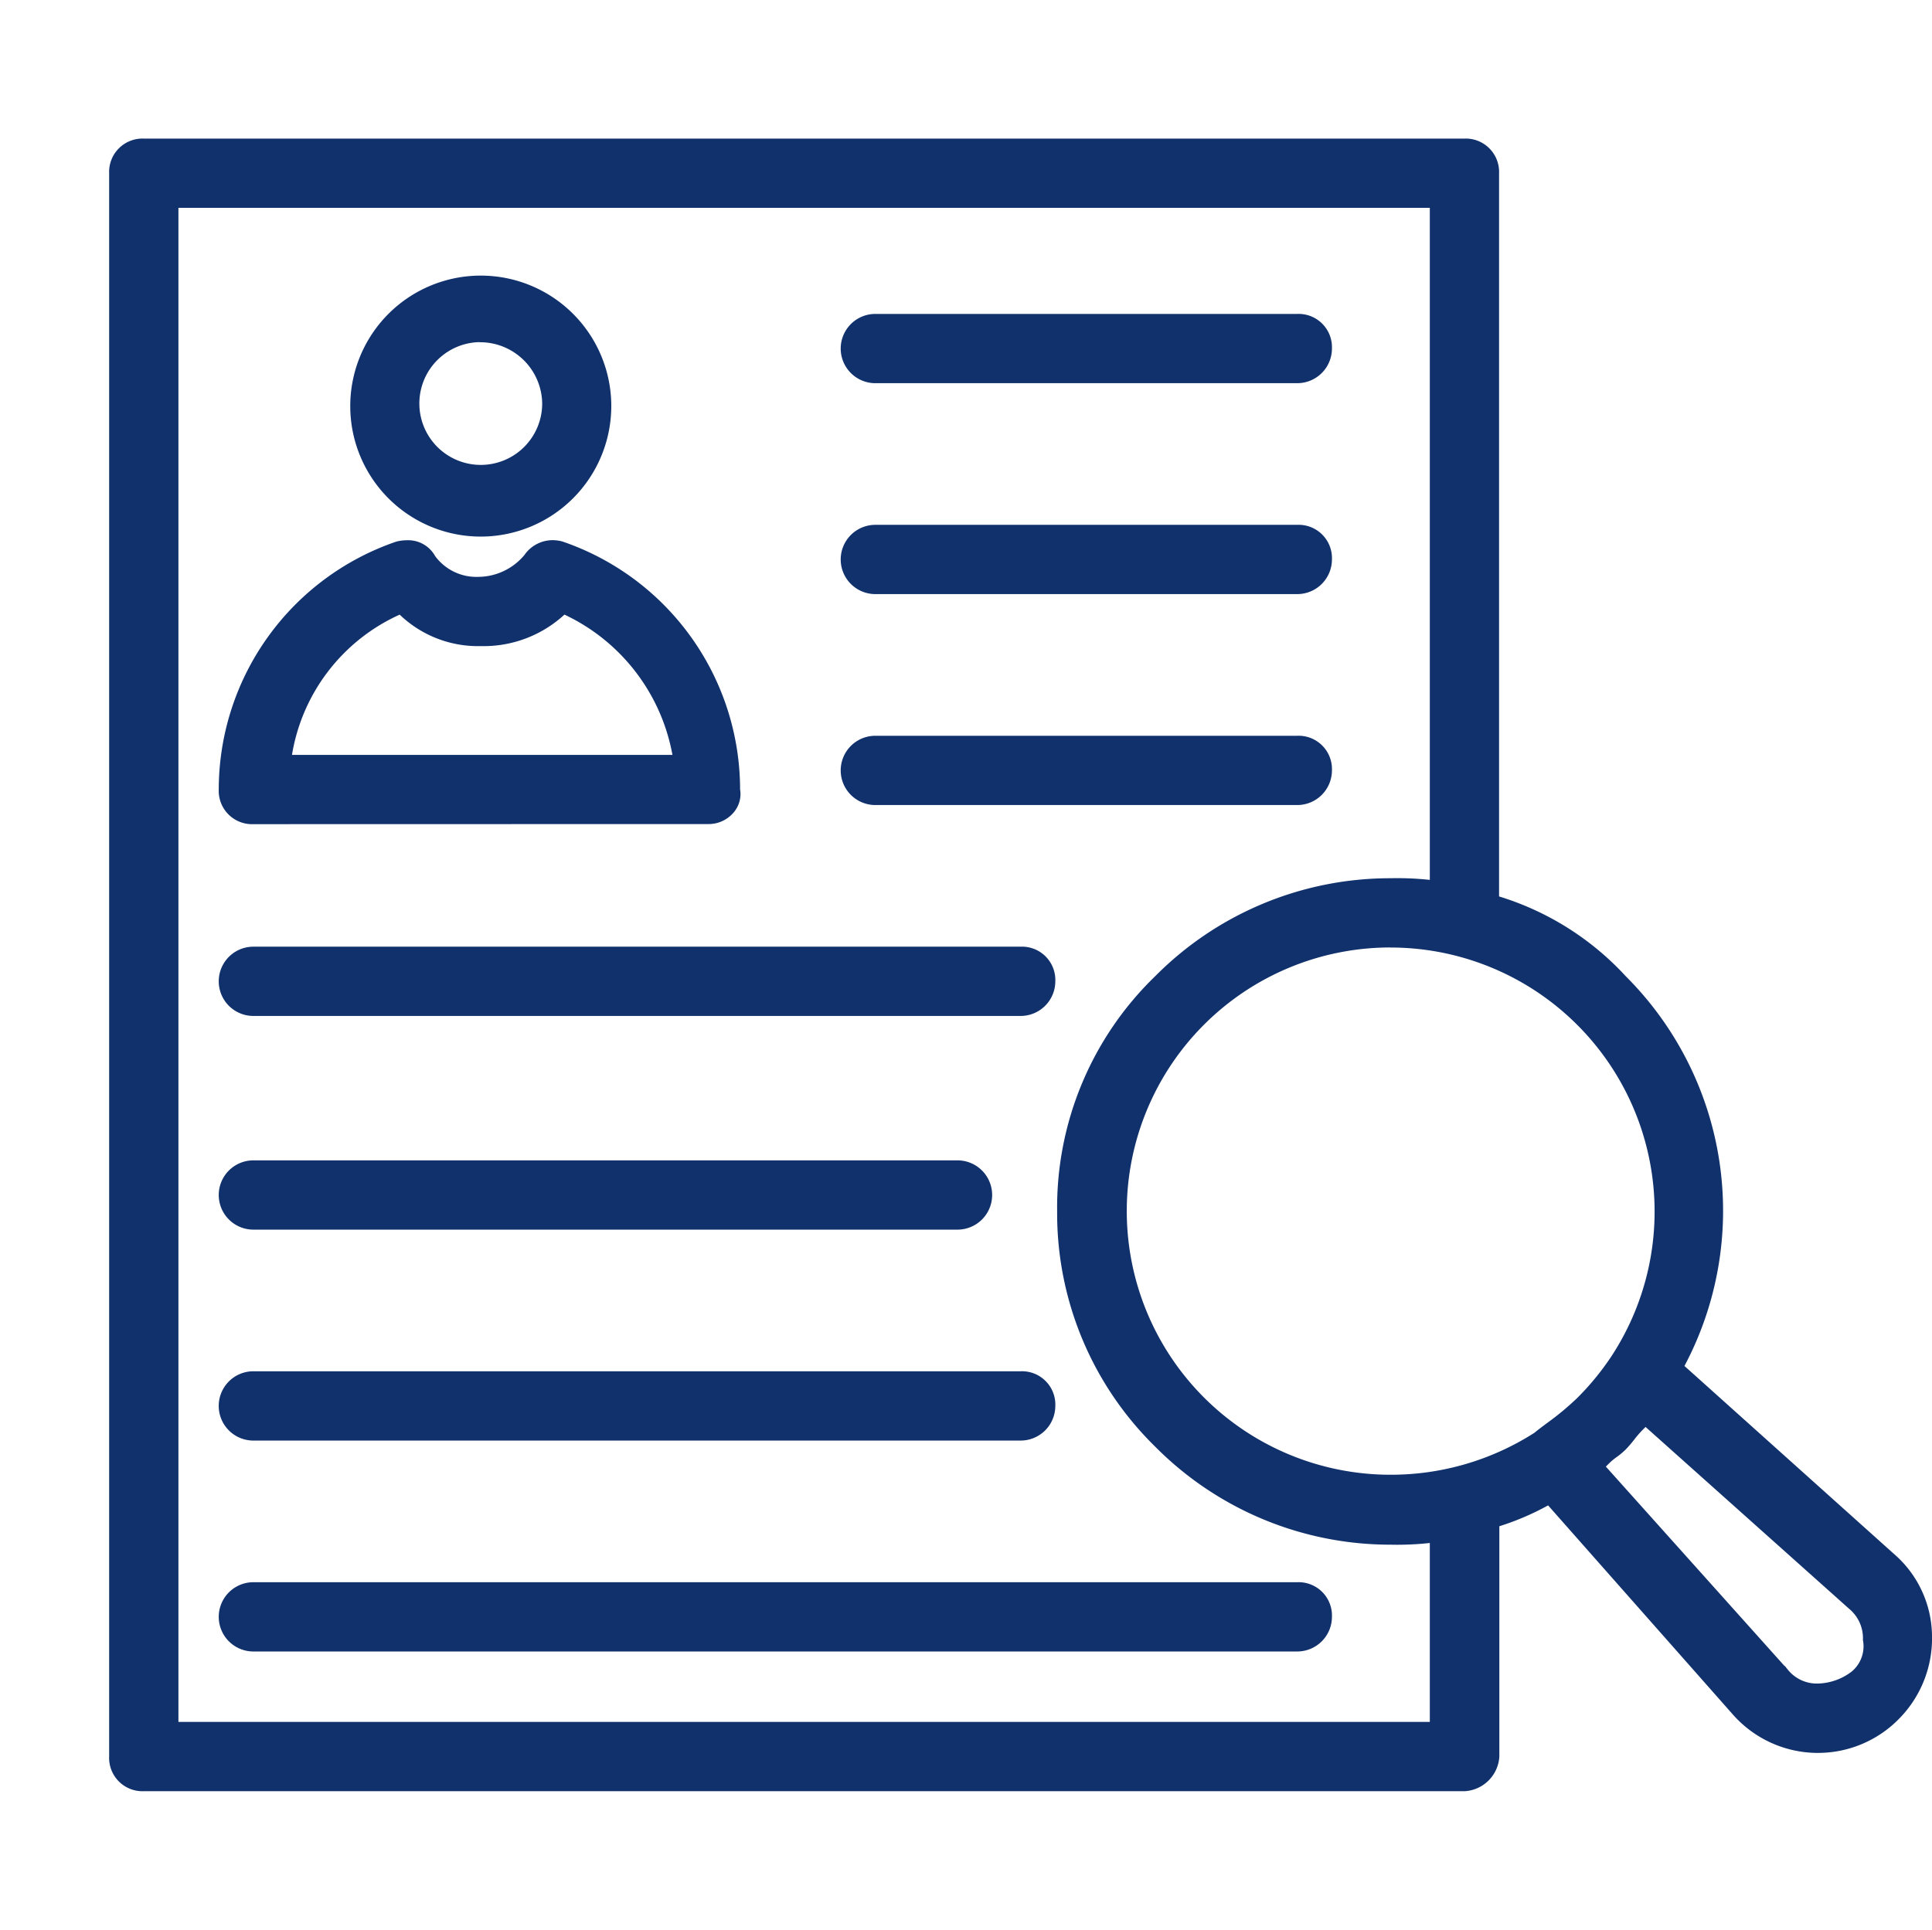 <svg xmlns="http://www.w3.org/2000/svg" width="55.05" height="55" viewBox="0 0 55.05 55"><g transform="translate(-235 -1047)"><rect width="55" height="55" transform="translate(235 1047)" fill="#fff" opacity="0"/><g transform="translate(236.36 1046.1)"><path d="M14.269,17.239a3.669,3.669,0,1,1,3.669-3.669A3.673,3.673,0,0,1,14.269,17.239Zm0-5.543a1.8,1.8,0,1,0,1.8,1.8A1.82,1.82,0,0,0,14.269,11.7Z" transform="translate(-1.93 -1.096)" fill="#10316b" stroke="#10316b" stroke-width="0.1"/><path d="M6.737,27.555a.9.9,0,0,1-.937-.937A7.423,7.423,0,0,1,10.824,19.6a1.136,1.136,0,0,1,.28-.036.826.826,0,0,1,.769.427,1.509,1.509,0,0,0,1.266.616,1.774,1.774,0,0,0,1.363-.646.93.93,0,0,1,.759-.4,1.066,1.066,0,0,1,.258.033,7.425,7.425,0,0,1,5.036,7.022.756.756,0,0,1-.17.621.88.88,0,0,1-.689.315Zm12-1.874a5.557,5.557,0,0,0-3.146-4.108,3.347,3.347,0,0,1-2.375.907,3.168,3.168,0,0,1-2.3-.906,5.381,5.381,0,0,0-3.138,4.107Z" transform="translate(-0.877 -3.216)" fill="#10316b" stroke="#10316b" stroke-width="0.1"/><path d="M29.437,13.174a.937.937,0,1,1,0-1.874H41.46a.9.9,0,0,1,.937.937.939.939,0,0,1-.937.937Z" transform="translate(-5.855 -1.403)" fill="#10316b" stroke="#10316b" stroke-width="0.1"/><path d="M29.437,20.874a.937.937,0,1,1,0-1.874H41.46a.9.9,0,0,1,.937.937.939.939,0,0,1-.937.937Z" transform="translate(-5.855 -3.092)" fill="#10316b" stroke="#10316b" stroke-width="0.1"/><path d="M29.437,28.574a.937.937,0,1,1,0-1.874H41.46a.9.9,0,0,1,.937.937.939.939,0,0,1-.937.937Z" transform="translate(-5.855 -4.78)" fill="#10316b" stroke="#10316b" stroke-width="0.1"/><path d="M6.737,36.274a.937.937,0,1,1,0-1.874H28.6a.9.9,0,0,1,.937.937.939.939,0,0,1-.937.937Z" transform="translate(-0.877 -6.469)" fill="#10316b" stroke="#10316b" stroke-width="0.1"/><path d="M6.737,44.074a.937.937,0,1,1,0-1.874H26.8a.937.937,0,1,1,0,1.874Z" transform="translate(-0.877 -8.179)" fill="#10316b" stroke="#10316b" stroke-width="0.1"/><path d="M6.737,51.774a.937.937,0,0,1,0-1.875H28.6a.9.9,0,0,1,.937.938.939.939,0,0,1-.937.937Z" transform="translate(-0.877 -9.867)" fill="#10316b" stroke="#10316b" stroke-width="0.1"/><path d="M6.737,59.474a.937.937,0,0,1,0-1.874H36.482a.9.9,0,0,1,.937.937.939.939,0,0,1-.937.937Z" transform="translate(-0.877 -11.556)" fill="#10316b" stroke="#10316b" stroke-width="0.1"/><path d="M2.737,51.9a.9.9,0,0,1-.937-.938V5.837A.9.9,0,0,1,2.737,4.9H40.367a.9.9,0,0,1,.937.937V26.486a8.1,8.1,0,0,1,3.628,2.276,9.391,9.391,0,0,1,1.642,11.08l6,5.384a3.072,3.072,0,0,1,1.066,2.3,3.211,3.211,0,0,1-.9,2.3,3.182,3.182,0,0,1-4.678-.085l-5.3-6a7.571,7.571,0,0,1-1.45.621v6.6a1,1,0,0,1-.937.938Zm36.694-1.875V44.82a8.5,8.5,0,0,1-1.171.054,9.38,9.38,0,0,1-6.669-2.779,9.257,9.257,0,0,1-2.779-6.669,9.117,9.117,0,0,1,2.781-6.67,9.375,9.375,0,0,1,6.667-2.776,8.624,8.624,0,0,1,1.171.053V6.774H3.674V50.025Zm10.11-1.509a1.112,1.112,0,0,0,.9.416,1.7,1.7,0,0,0,1-.359.99.99,0,0,0,.331-.938,1.135,1.135,0,0,0-.409-.92L45.526,41.5l-.13.13a3.263,3.263,0,0,0-.225.262,3.534,3.534,0,0,1-.244.284,2.133,2.133,0,0,1-.251.21,1.857,1.857,0,0,0-.218.181l-.13.13ZM38.26,27.853a7.564,7.564,0,1,0,0,15.128,7.639,7.639,0,0,0,4.132-1.206c.1-.085.229-.179.356-.275a7.964,7.964,0,0,0,.867-.72,7.648,7.648,0,0,0,1-1.225,7.576,7.576,0,0,0-6.35-11.7Z" fill="#10316b" stroke="#10316b" stroke-width="0.1"/></g></g></svg>